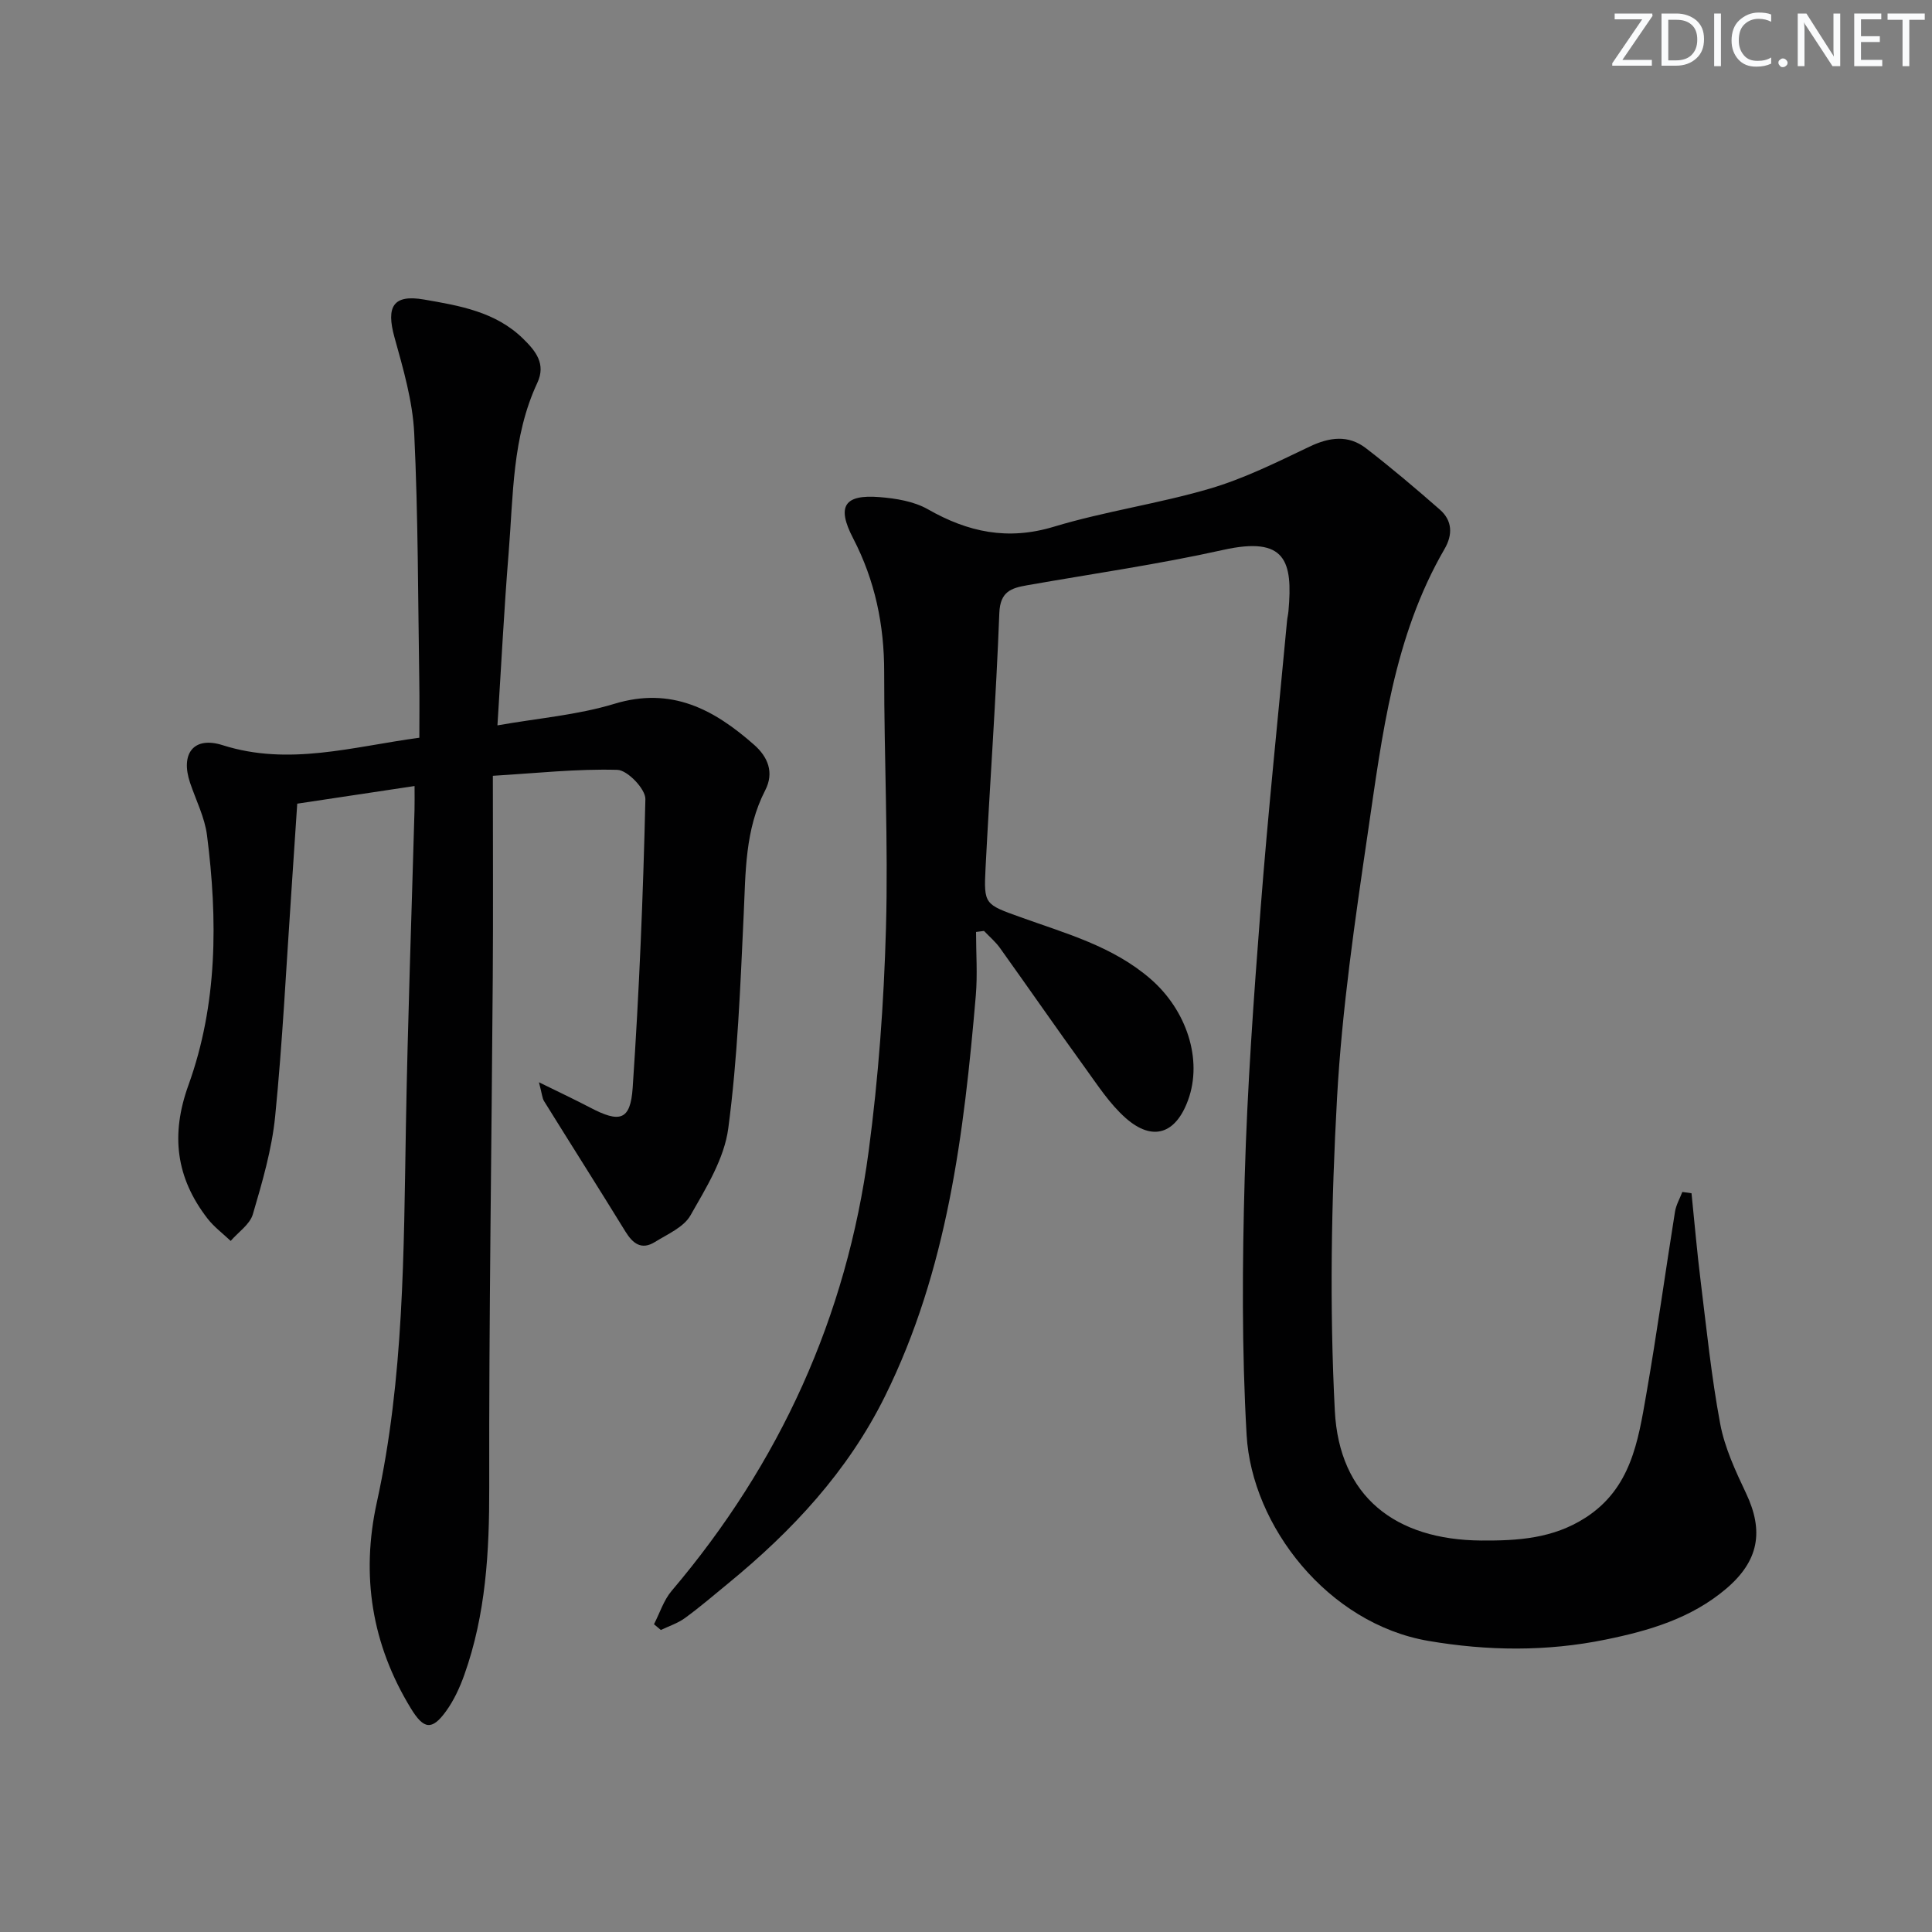 <svg enable-background="new 0 0 400 400" viewBox="0 0 400 400" xmlns="http://www.w3.org/2000/svg"><rect x="0" y="0" width="400" height="400" fill="#808080" stroke="none"/><g fill="#fafbfc"><path d="m342.2 3.2-6.3 9.2h6.1v1.2h-8.2v-.5l6.2-9.1h-5.7v-1.2h7.8v.4z"/><path d="m344 13.7v-10.9h3.1c1.6 0 3 .5 4.1 1.4 1.1 1 1.6 2.2 1.6 3.9s-.5 3-1.6 4-2.5 1.5-4.2 1.5h-3zm1.4-9.6v8.4h1.6c1.4 0 2.5-.4 3.2-1.1.8-.8 1.2-1.8 1.2-3.2s-.4-2.4-1.2-3.1-1.8-1-3.1-1z"/><path d="m356.3 2.8v10.9h-1.4v-10.9z"/><path d="m366.6 13.2c-.8.4-1.8.6-3 .6-1.6 0-2.8-.5-3.7-1.5s-1.4-2.3-1.4-3.9c0-1.7.5-3.2 1.6-4.2s2.4-1.6 4-1.6c1 0 1.9.1 2.6.4v1.5c-.8-.4-1.6-.6-2.6-.6-1.2 0-2.2.4-3 1.2s-1.1 1.9-1.1 3.3c0 1.3.4 2.3 1.1 3.1s1.6 1.1 2.8 1.1c1.1 0 2-.2 2.8-.7v1.3z"/><path d="m368.2 13c0-.3.1-.5.3-.6.2-.2.4-.3.6-.3.3 0 .5.1.7.3s.3.4.3.6-.1.5-.3.6c-.2.2-.4.3-.7.3s-.5-.1-.6-.3c-.2-.2-.3-.4-.3-.6z"/><path d="m381.1 13.7h-1.7l-5.5-8.4c-.2-.2-.3-.5-.4-.7 0 .2.1.8.1 1.5v7.6h-1.4v-10.9h1.8l5.3 8.3c.3.4.4.6.4.8 0-.3-.1-.8-.1-1.6v-7.5h1.4v10.9z"/><path d="m389.7 13.7h-5.8v-10.9h5.6v1.2h-4.2v3.5h3.9v1.2h-3.9v3.7h4.4z"/><path d="m398.4 4.1h-3.1v9.6h-1.4v-9.6h-3.1v-1.3h7.7v1.3z"/></g><path d="m350.21 247.05c.62 6.06 1.14 12.13 1.89 18.18 1.22 9.87 2.22 19.8 4.05 29.56.93 4.96 3.17 9.76 5.35 14.37 3.74 7.89 2.64 14.03-4.13 19.78-7.21 6.12-15.92 8.68-24.95 10.52-12.22 2.5-24.45 2.36-36.69.27-20.81-3.57-36.54-23.77-37.63-42.61-1.02-17.71-.9-35.53-.4-53.28.53-18.61 1.86-37.2 3.3-55.76 1.54-19.87 3.62-39.7 5.47-59.55.06-.66.23-1.31.29-1.98.93-10.39-.55-15.58-13.5-12.7-13.43 2.99-27.08 4.94-40.64 7.33-3.26.57-5.55 1.3-5.72 5.73-.67 17.6-1.95 35.17-2.85 52.76-.39 7.63-.19 7.55 7.32 10.25 9.36 3.37 19.03 5.99 26.84 12.76 7.45 6.46 10.84 16.68 7.77 25.08-2.56 7.03-7.35 8.64-12.93 3.71-3.3-2.92-5.8-6.8-8.42-10.42-5.94-8.21-11.7-16.54-17.59-24.77-.93-1.3-2.2-2.37-3.31-3.54-.55.07-1.1.14-1.65.21 0 4.39.32 8.81-.05 13.17-2.45 28.52-5.86 56.82-18.82 82.99-7.71 15.56-19.19 27.85-32.44 38.71-2.96 2.43-5.87 4.93-8.96 7.18-1.48 1.08-3.31 1.67-4.99 2.47-.47-.4-.94-.8-1.42-1.19 1.2-2.32 2.01-4.97 3.65-6.9 22.42-26.42 36.24-56.77 40.8-91.06 2.03-15.27 3.15-30.73 3.58-46.14.49-17.62-.39-35.28-.37-52.93.02-9.85-1.89-19.06-6.44-27.82-3.43-6.61-1.84-9.09 5.47-8.51 3.4.27 7.11.87 10 2.51 8.32 4.75 16.53 6.51 26.07 3.63 10.61-3.21 21.71-4.77 32.34-7.9 7.11-2.09 13.88-5.47 20.61-8.68 4.14-1.98 8.04-2.5 11.71.33 5.24 4.04 10.31 8.34 15.29 12.7 2.61 2.29 2.68 5.21.96 8.16-10.53 18.15-12.91 38.56-15.87 58.71-2.68 18.23-5.36 36.55-6.38 54.91-1.19 21.55-1.57 43.25-.46 64.78.91 17.77 12.51 26.76 30.34 26.88 7.57.05 14.81-.4 21.53-4.71 9.44-6.06 10.92-15.83 12.6-25.48 2.2-12.59 3.94-25.27 5.96-37.89.23-1.41 1-2.73 1.52-4.09.64.1 1.27.19 1.9.27z" fill="#010102"/><path d="m85.83 162.74c-8.34 1.25-16.15 2.43-24.29 3.65-.42 6.28-.81 12.37-1.23 18.47-1.06 15.42-1.81 30.87-3.34 46.25-.68 6.86-2.67 13.64-4.62 20.29-.62 2.11-3.01 3.69-4.59 5.52-1.62-1.54-3.46-2.9-4.81-4.65-6.51-8.42-7.65-17.32-3.94-27.59 6.05-16.76 6.08-34.26 3.85-51.74-.47-3.7-2.28-7.24-3.5-10.85-2.05-6.05.72-9.72 6.73-7.81 13.73 4.36 26.87.32 40.73-1.54 0-4.01.05-7.81-.01-11.6-.27-17.14-.23-34.3-1.05-51.42-.32-6.69-2.28-13.37-4.09-19.89-1.77-6.39-.25-8.91 6.09-7.82 7.35 1.27 14.82 2.52 20.53 8.1 2.61 2.55 4.8 5.22 2.95 9.17-5.22 11.17-4.96 23.29-5.93 35.16-.94 11.57-1.52 23.18-2.32 35.74 8.44-1.49 16.57-2.14 24.2-4.46 11.85-3.61 20.66 1.18 28.95 8.49 2.83 2.49 4.19 5.72 2.29 9.41-4.21 8.16-4.05 16.97-4.46 25.8-.69 14.76-1.25 29.58-3.19 44.2-.83 6.27-4.59 12.33-7.83 18.02-1.39 2.45-4.75 3.88-7.37 5.51-2.74 1.7-4.55.34-6.08-2.15-5.56-9.04-11.25-17.99-16.85-27.01-.39-.62-.42-1.47-1.07-3.92 4.33 2.13 7.48 3.61 10.56 5.22 6.19 3.26 8.39 2.71 8.85-4.09 1.35-19.89 2.17-39.82 2.63-59.75.05-2.08-3.7-5.99-5.78-6.06-8.37-.24-16.77.69-25.8 1.23 0 14.65.08 28.3-.02 41.94-.24 35.14-.8 70.28-.73 105.42.03 13.26-.69 26.25-5.17 38.81-.94 2.63-2.16 5.28-3.79 7.52-2.92 4.03-4.63 3.71-7.26-.6-8.12-13.28-10.37-27.55-7.05-42.67 5.64-25.71 5.56-51.84 6.02-77.95.38-21.79 1.17-43.58 1.78-65.37.04-1.43.01-2.89.01-4.98z" fill="#010102"/></svg>